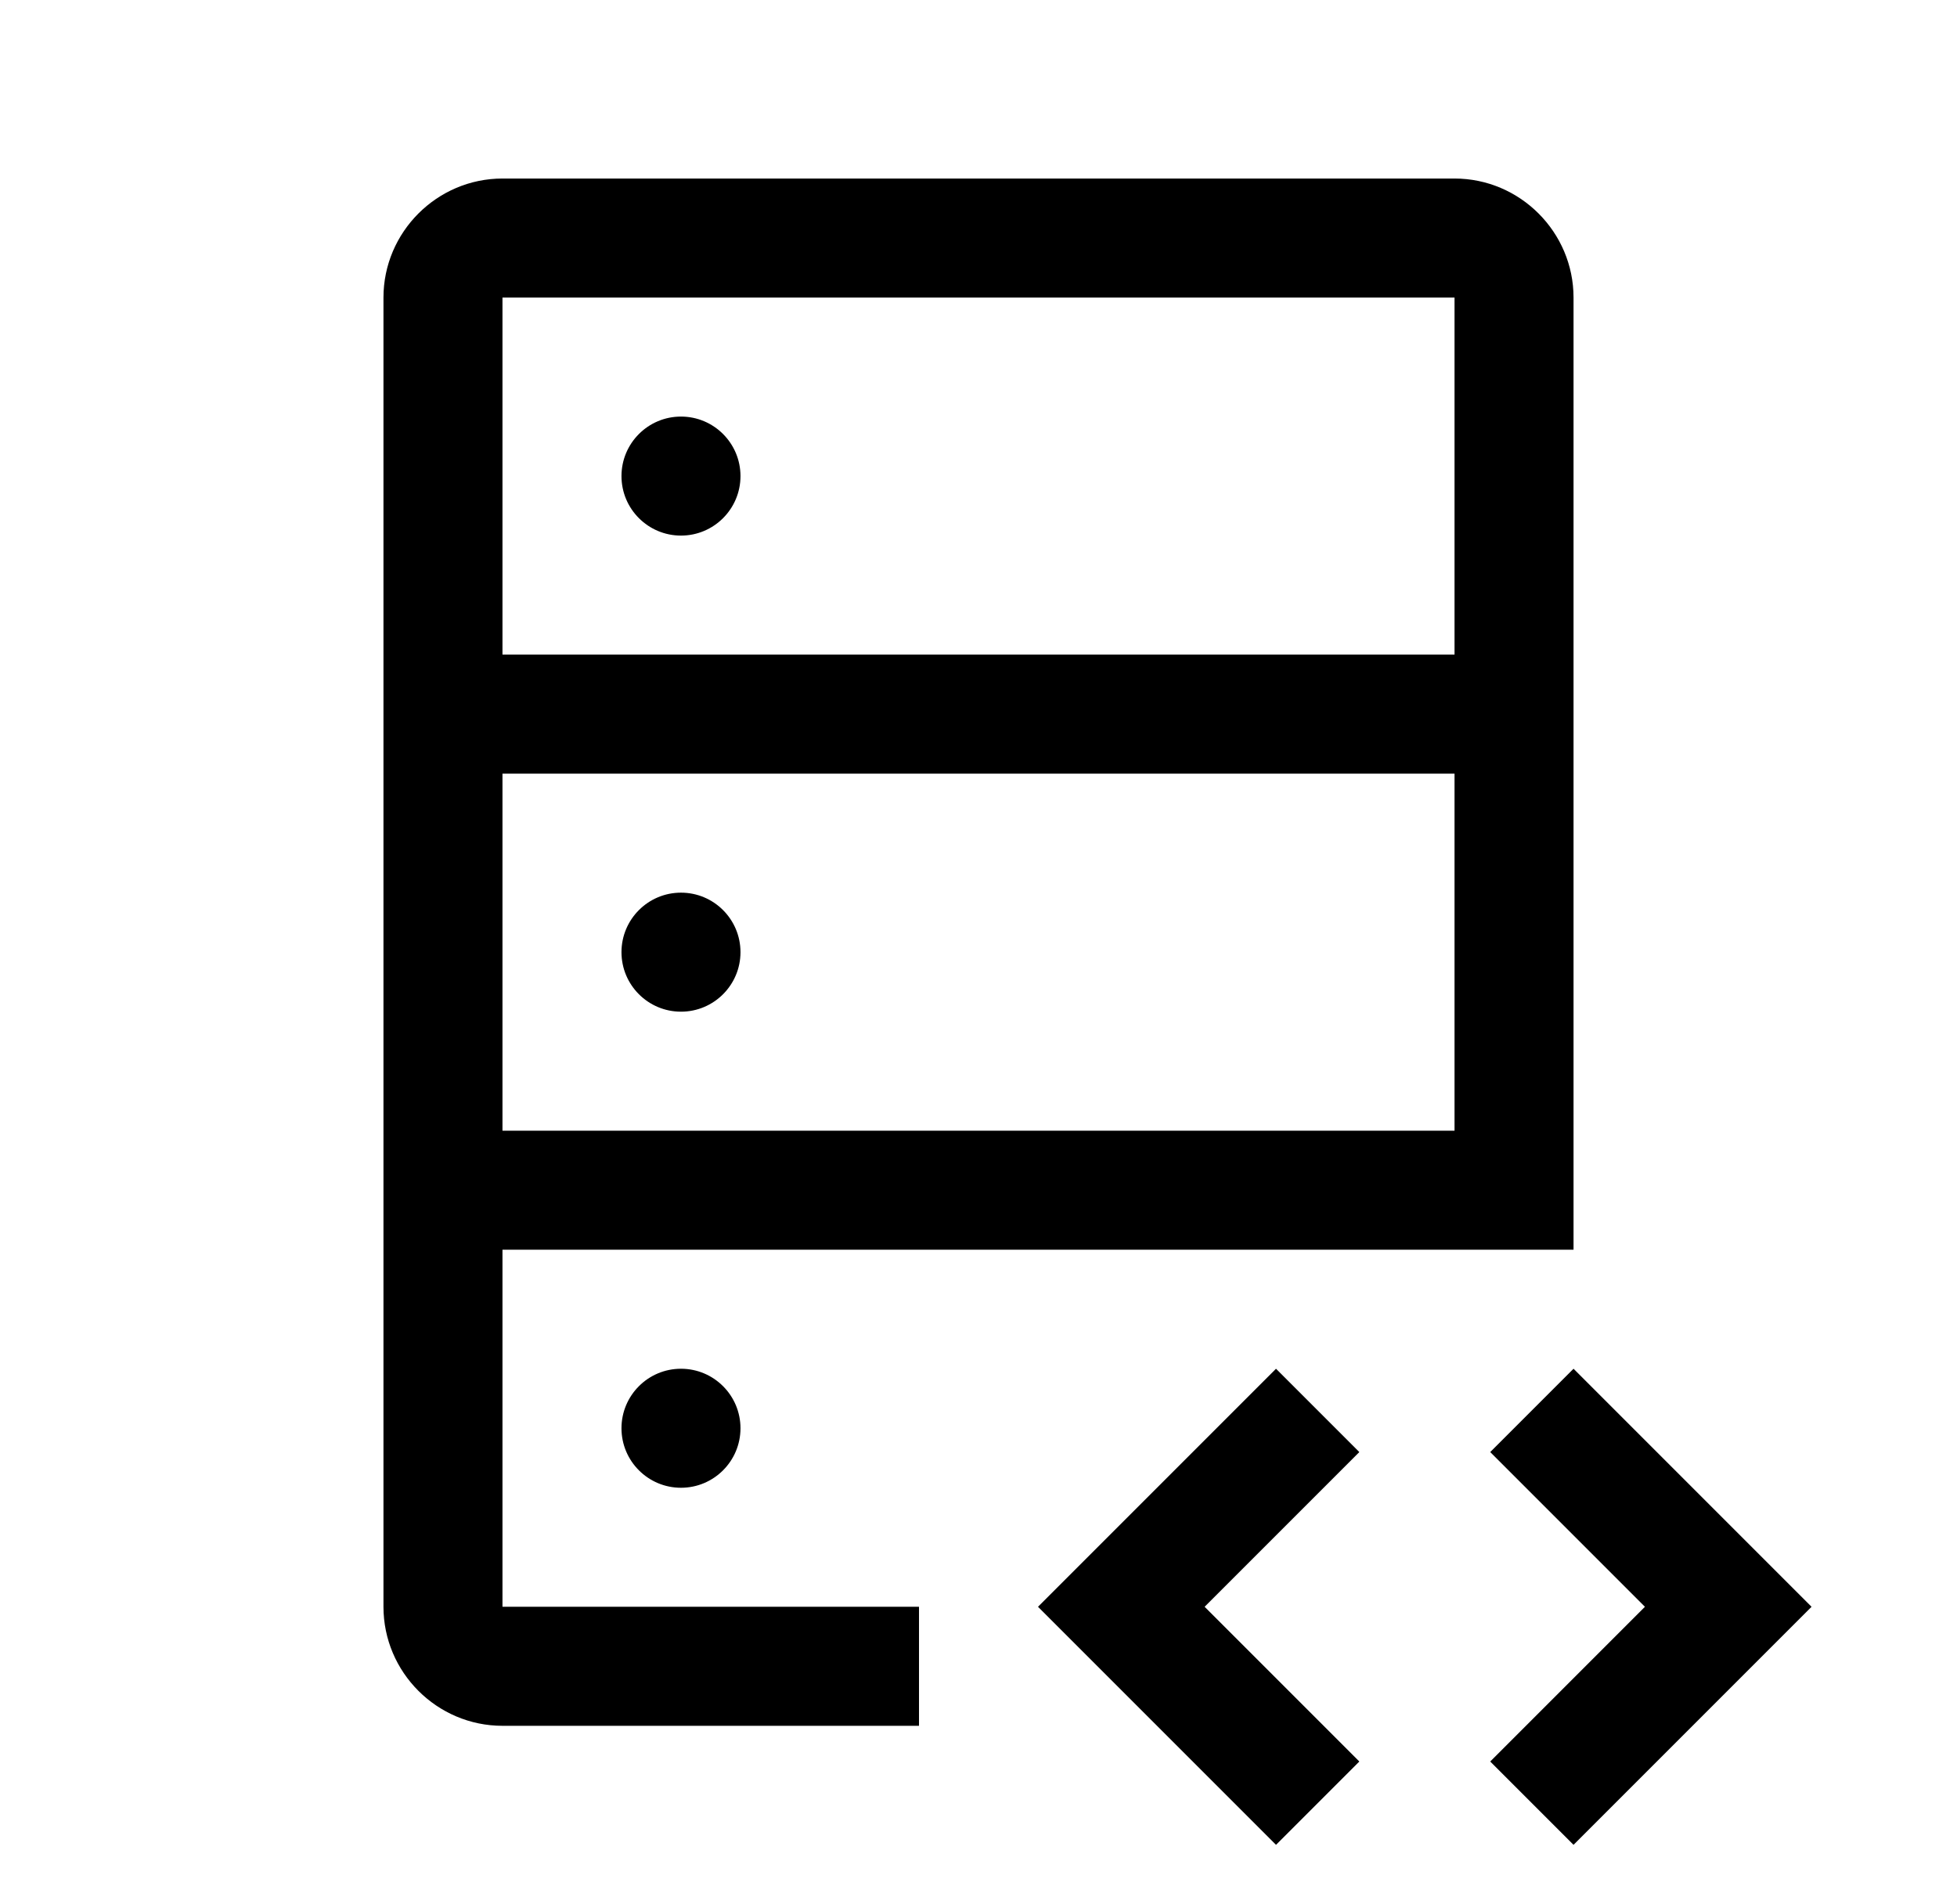 <svg width="37" height="36" viewBox="0 0 37 36" fill="none" xmlns="http://www.w3.org/2000/svg">
<path d="M28.175 27.45L31.1 30.375L28.175 33.3L29.75 34.875L34.25 30.375L29.75 25.875L28.175 27.45ZM25.7 27.45L22.775 30.375L25.7 33.3L24.125 34.875L19.625 30.375L24.125 25.875L25.7 27.45Z" fill="black"/>
<path d="M12.875 10.125C13.496 10.125 14 9.621 14 9C14 8.379 13.496 7.875 12.875 7.875C12.254 7.875 11.75 8.379 11.75 9C11.75 9.621 12.254 10.125 12.875 10.125Z" fill="black"/>
<path d="M12.875 19.125C13.496 19.125 14 18.621 14 18C14 17.379 13.496 16.875 12.875 16.875C12.254 16.875 11.75 17.379 11.75 18C11.75 18.621 12.254 19.125 12.875 19.125Z" fill="black"/>
<path d="M12.875 28.125C13.496 28.125 14 27.621 14 27C14 26.379 13.496 25.875 12.875 25.875C12.254 25.875 11.75 26.379 11.75 27C11.75 27.621 12.254 28.125 12.875 28.125Z" fill="black"/>
<path d="M27.5 3.375H9.5C8.262 3.375 7.25 4.388 7.25 5.625V30.375C7.25 31.613 8.262 32.625 9.5 32.625H17.375V30.375H9.5V23.625H29.75V5.625C29.75 4.388 28.738 3.375 27.5 3.375ZM27.5 21.375H9.5V14.625H27.5V21.375ZM27.5 12.375H9.5V5.625H27.5V12.375Z" fill="black"/>
</svg>
